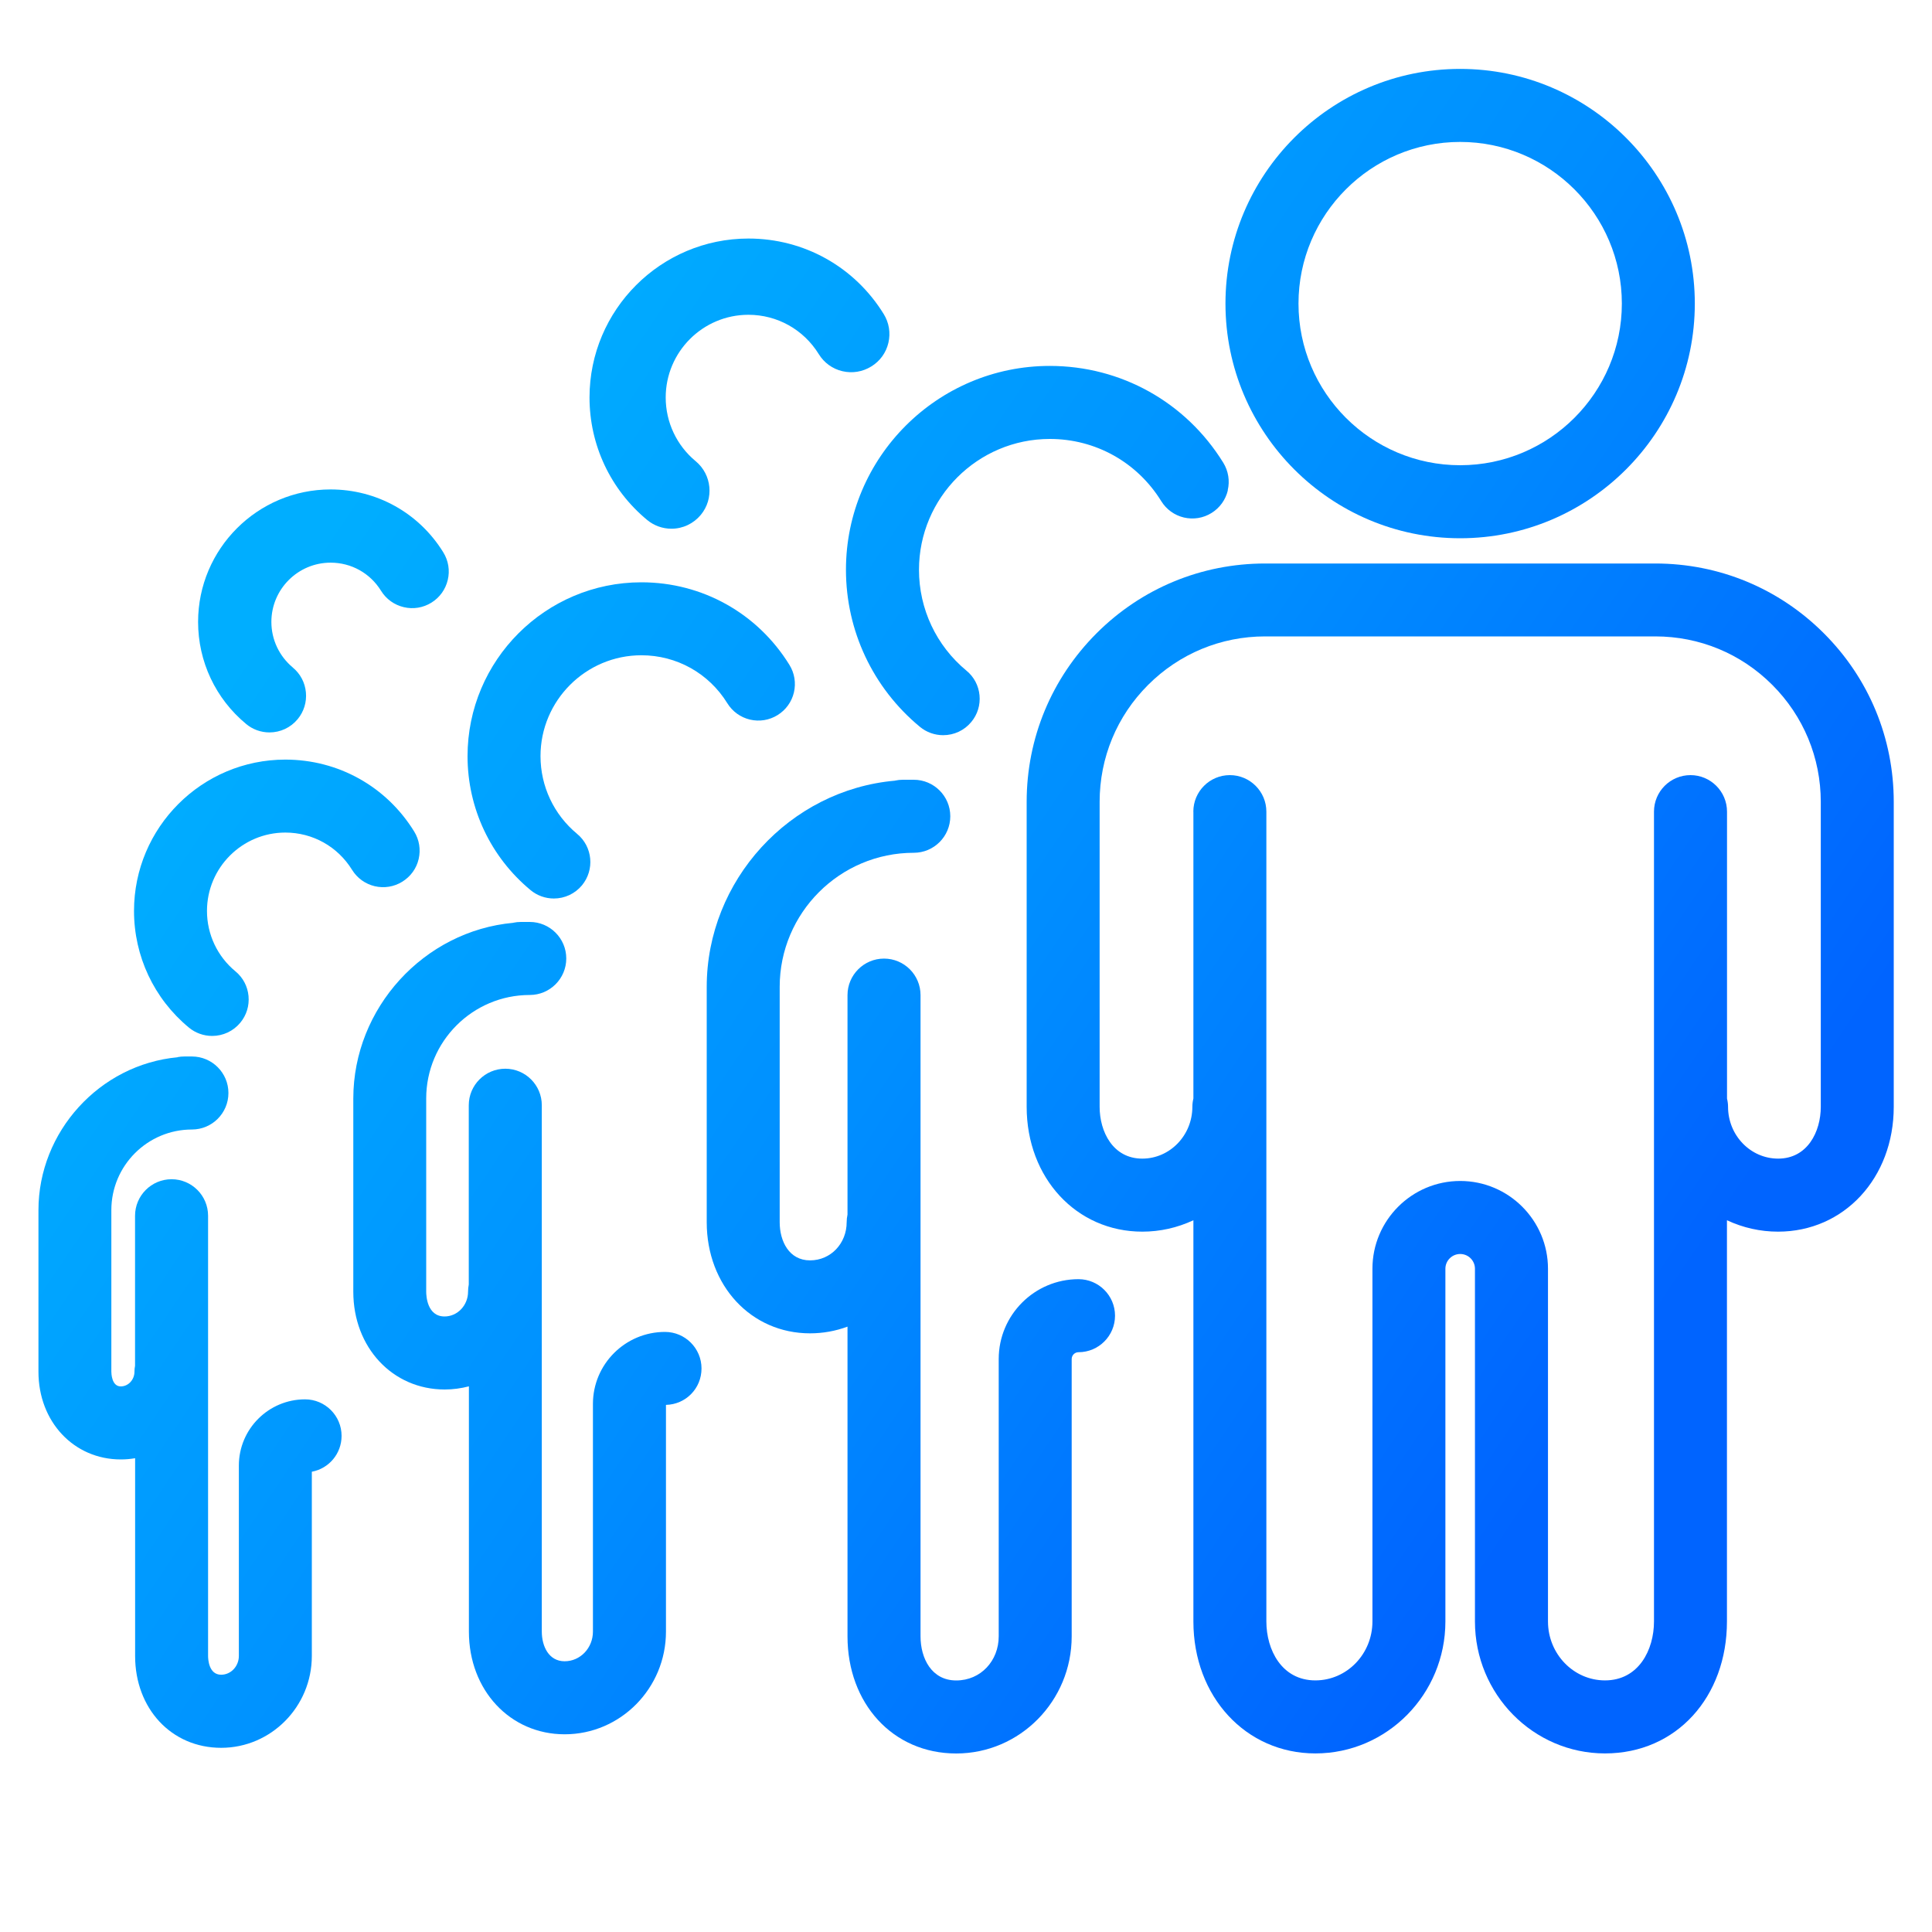 <?xml version="1.0" encoding="UTF-8"?><svg id="Layer_1" xmlns="http://www.w3.org/2000/svg" xmlns:xlink="http://www.w3.org/1999/xlink" viewBox="0 0 300 300"><defs><style>.cls-1{fill:url(#linear-gradient);}.cls-2{fill:url(#linear-gradient-8);}.cls-3{fill:url(#linear-gradient-9);}.cls-4{fill:url(#linear-gradient-3);}.cls-5{fill:url(#linear-gradient-4);}.cls-6{fill:url(#linear-gradient-2);}.cls-7{fill:url(#linear-gradient-6);}.cls-8{fill:url(#linear-gradient-7);}.cls-9{fill:url(#linear-gradient-5);}.cls-10{fill:url(#linear-gradient-10);}</style><linearGradient id="linear-gradient" x1="128.27" y1="-19.27" x2="327.69" y2="115.24" gradientUnits="userSpaceOnUse"><stop offset="0" stop-color="#00aeff"/><stop offset=".5" stop-color="#008eff"/><stop offset="1" stop-color="#0064ff"/></linearGradient><linearGradient id="linear-gradient-2" x1="67.11" y1="67.67" x2="261.66" y2="198.9" xlink:href="#linear-gradient"/><linearGradient id="linear-gradient-3" x1="84.35" y1="35.32" x2="289.66" y2="173.8" xlink:href="#linear-gradient"/><linearGradient id="linear-gradient-4" x1="29.13" y1="119.53" x2="220.81" y2="248.81" xlink:href="#linear-gradient"/><linearGradient id="linear-gradient-5" x1="48.94" y1="83.17" x2="253.95" y2="221.46" xlink:href="#linear-gradient"/><linearGradient id="linear-gradient-6" x1="2.56" y1="151.59" x2="194.4" y2="280.98" xlink:href="#linear-gradient"/><linearGradient id="linear-gradient-7" x1="18.65" y1="124.08" x2="223.37" y2="262.17" xlink:href="#linear-gradient"/><linearGradient id="linear-gradient-8" x1="83.01" y1="39.27" x2="287.75" y2="177.37" xlink:href="#linear-gradient"/><linearGradient id="linear-gradient-9" x1="43.98" y1="91.56" x2="248.38" y2="229.43" xlink:href="#linear-gradient"/><linearGradient id="linear-gradient-10" x1="-22.25" y1="181.86" x2="169.76" y2="311.37" xlink:href="#linear-gradient"/></defs><path class="cls-1" d="M263.17,47.14c0-20.09-16.35-36.44-36.44-36.44s-36.44,16.35-36.44,36.44,16.35,36.44,36.44,36.44,36.44-16.34,36.44-36.44Zm-36.44,25.1c-13.84,0-25.1-11.26-25.1-25.1s11.26-25.1,25.1-25.1,25.11,11.26,25.11,25.1-11.26,25.1-25.11,25.1Z"/><path class="cls-6" d="M177.37,191.25c2.76,0,5.43-.6,7.94-1.77v62.3c0,11.68,8.14,20.49,18.94,20.49,11.13,0,20.19-9.19,20.19-20.49v-54.77c0-1.26,1.03-2.29,2.3-2.29s2.29,1.03,2.29,2.29v54.77c0,11.3,9.06,20.49,20.19,20.49s18.94-8.81,18.94-20.49v-62.3c2.51,1.17,5.18,1.77,7.94,1.77,10.24,0,17.96-8.33,17.96-19.39v-47.34c0-9.89-3.85-19.19-10.85-26.18-6.99-6.99-16.29-10.84-26.18-10.84h-60.58c-9.89,0-19.19,3.85-26.18,10.84-6.99,7-10.85,16.29-10.85,26.18v47.34c0,11.05,7.72,19.39,17.96,19.39Zm7.94-65.22v44.54c-.11,.46-.16,.89-.16,1.29,0,4.44-3.49,8.05-7.78,8.05-4.55,0-6.62-4.17-6.62-8.05v-47.34c0-6.86,2.67-13.32,7.53-18.17,4.85-4.85,11.31-7.53,18.17-7.53h60.58c6.87,0,13.32,2.67,18.17,7.53,4.85,4.85,7.53,11.31,7.53,18.17v47.34c0,3.88-2.07,8.05-6.62,8.05-4.29,0-7.78-3.61-7.78-8.05,0-.4-.05-.82-.16-1.27v-44.56c0-3.12-2.54-5.67-5.67-5.67s-5.67,2.54-5.67,5.67v125.75c0,4.41-2.38,9.15-7.61,9.15-4.88,0-8.85-4.11-8.85-9.15v-54.77c0-7.51-6.11-13.63-13.63-13.63-7.51,0-13.63,6.11-13.63,13.63v54.77c0,5.05-3.97,9.15-8.86,9.15-5.23,0-7.61-4.75-7.61-9.15V126.03c0-3.12-2.54-5.67-5.67-5.67s-5.67,2.54-5.67,5.67Z"/><path class="cls-4" d="M190.66,76.14c-.35,1.47-1.25,2.72-2.54,3.52-1.29,.8-2.81,1.04-4.28,.7-1.47-.35-2.72-1.25-3.52-2.54-3.74-6.05-10.21-9.66-17.3-9.66-11.21,0-20.32,9.12-20.32,20.32,0,6.08,2.69,11.79,7.37,15.66,1.17,.96,1.89,2.33,2.03,3.83s-.31,2.98-1.28,4.14c-1.08,1.31-2.67,2.05-4.37,2.05-1.31,0-2.6-.46-3.61-1.3-7.3-6.04-11.48-14.93-11.48-24.39,0-17.45,14.2-31.65,31.65-31.65,11.05,0,21.12,5.62,26.94,15.03,.79,1.29,1.04,2.81,.69,4.28Z"/><path class="cls-5" d="M138.98,121.21c.41-.09,.82-.13,1.23-.13h1.68c3.12,0,5.67,2.54,5.67,5.67s-2.54,5.67-5.67,5.67c-11.48,0-20.82,9.34-20.82,20.82v36.55c0,2.95,1.46,5.92,4.71,5.92s5.69-2.66,5.69-5.92c0-.38,.04-.78,.13-1.19v-34.08c0-3.12,2.54-5.67,5.67-5.67s5.67,2.54,5.67,5.67v99.57c0,3.41,1.71,6.85,5.54,6.85s6.6-3.07,6.6-6.85v-43.07c0-6.83,5.56-12.39,12.39-12.39,3.12,0,5.67,2.54,5.67,5.67s-2.54,5.67-5.67,5.67c-.58,0-1.06,.47-1.06,1.06v43.07c0,10.03-8.04,18.18-17.93,18.18s-16.88-7.82-16.88-18.18v-48.1c-1.87,.69-3.82,1.04-5.82,1.04-9.15,0-16.04-7.42-16.04-17.25v-36.55c0-16.51,12.87-30.58,29.24-32.02Z"/><path class="cls-9" d="M89.62,129.49c2.41,1.99,2.74,5.57,.75,7.98-1.08,1.3-2.67,2.05-4.37,2.05-1.32,0-2.6-.46-3.61-1.3-6.22-5.15-9.79-12.73-9.79-20.8,0-14.89,12.11-27,27-27,9.43,0,18.02,4.79,22.98,12.82,.8,1.29,1.04,2.81,.7,4.28-.35,1.47-1.25,2.72-2.54,3.52-1.29,.8-2.81,1.04-4.28,.7-1.47-.35-2.72-1.25-3.52-2.54-2.88-4.66-7.87-7.45-13.34-7.45-8.64,0-15.67,7.03-15.67,15.66,0,4.68,2.07,9.08,5.68,12.07Z"/><path class="cls-7" d="M79.71,143.28c.38-.08,.78-.12,1.17-.12h1.38c3.12,0,5.67,2.54,5.67,5.67s-2.54,5.67-5.67,5.67c-8.86,0-16.08,7.21-16.08,16.07v30c0,.64,.14,3.85,2.85,3.85,2.01,0,3.65-1.73,3.65-3.85,0-.37,.04-.74,.11-1.11v-27.84c0-3.12,2.54-5.67,5.67-5.67s5.67,2.54,5.67,5.67v81.73c0,2.29,1.09,4.61,3.54,4.61s4.4-2.07,4.4-4.61v-35.35c0-6.17,5.02-11.18,11.19-11.18,3.12,0,5.67,2.54,5.67,5.67s-2.46,5.59-5.52,5.66v35.21c0,8.79-7.06,15.94-15.73,15.94-8.48,0-14.87-6.85-14.87-15.94v-38.09c-1.23,.32-2.49,.49-3.76,.49-8.09,0-14.19-6.53-14.19-15.18v-30c0-14.04,10.95-26.03,24.86-27.29Z"/><path class="cls-8" d="M44.31,129.28c-6.71,0-12.17,5.46-12.17,12.17,0,3.64,1.61,7.06,4.42,9.38,1.17,.96,1.89,2.33,2.03,3.83,.14,1.51-.31,2.98-1.28,4.15-1.08,1.3-2.67,2.05-4.37,2.05-1.31,0-2.6-.46-3.61-1.3-5.42-4.48-8.52-11.09-8.52-18.11,0-12.96,10.54-23.5,23.5-23.5,8.21,0,15.69,4.17,20,11.16,.8,1.29,1.04,2.81,.7,4.28s-1.25,2.72-2.54,3.52c-1.29,.8-2.81,1.04-4.28,.7-1.47-.35-2.72-1.25-3.52-2.54-2.24-3.62-6.11-5.79-10.37-5.79Z"/><path class="cls-2" d="M135.28,56.91c-1.34,.83-2.93,1.09-4.47,.73-1.54-.36-2.84-1.3-3.67-2.65-2.36-3.82-6.45-6.11-10.93-6.11-7.08,0-12.84,5.76-12.84,12.84,0,3.84,1.7,7.45,4.66,9.9,2.51,2.08,2.87,5.82,.79,8.33-1.13,1.36-2.79,2.15-4.56,2.15-1.37,0-2.71-.48-3.77-1.36-5.69-4.71-8.95-11.64-8.95-19.02,0-13.61,11.07-24.68,24.68-24.68,8.62,0,16.47,4.38,21,11.72,.83,1.34,1.09,2.93,.73,4.47-.36,1.54-1.3,2.84-2.65,3.67Z"/><path class="cls-3" d="M45.47,103.66c1.17,.97,1.89,2.33,2.03,3.85,.14,1.51-.31,2.99-1.28,4.16-1.08,1.31-2.68,2.06-4.38,2.06-1.32,0-2.61-.46-3.62-1.31-4.74-3.92-7.46-9.7-7.46-15.85,0-11.34,9.23-20.57,20.57-20.57,7.18,0,13.72,3.65,17.5,9.76,.8,1.29,1.05,2.82,.7,4.29-.35,1.48-1.25,2.73-2.54,3.53-1.29,.8-2.82,1.05-4.29,.7-1.48-.35-2.73-1.25-3.53-2.54-1.69-2.74-4.62-4.37-7.83-4.37-5.07,0-9.2,4.12-9.2,9.2,0,2.75,1.22,5.33,3.34,7.09Z"/><path class="cls-10" d="M27.56,164.15c.36-.07,.72-.1,1.09-.1h1.15c3.12,0,5.67,2.54,5.67,5.67s-2.54,5.67-5.67,5.67c-6.9,0-12.51,5.61-12.51,12.51v25.09c0,.23,.04,2.29,1.46,2.29,1.17,0,2.13-1.03,2.13-2.29,0-.3,.03-.62,.09-.91v-23.3c0-3.12,2.54-5.67,5.67-5.67s5.67,2.54,5.67,5.67v68.35c0,.49,.1,2.92,2.03,2.92,1.52,0,2.75-1.31,2.75-2.92v-29.56c0-5.67,4.61-10.28,10.28-10.28,3.12,0,5.67,2.54,5.67,5.67,0,2.75-1.95,5.07-4.62,5.57v28.61c0,7.86-6.32,14.26-14.08,14.26s-13.36-6.13-13.36-14.26v-30.71c-.74,.13-1.48,.19-2.22,.19-7.29,0-12.79-5.85-12.79-13.62v-25.09c0-12.18,9.49-22.61,21.61-23.74Z"/></svg>